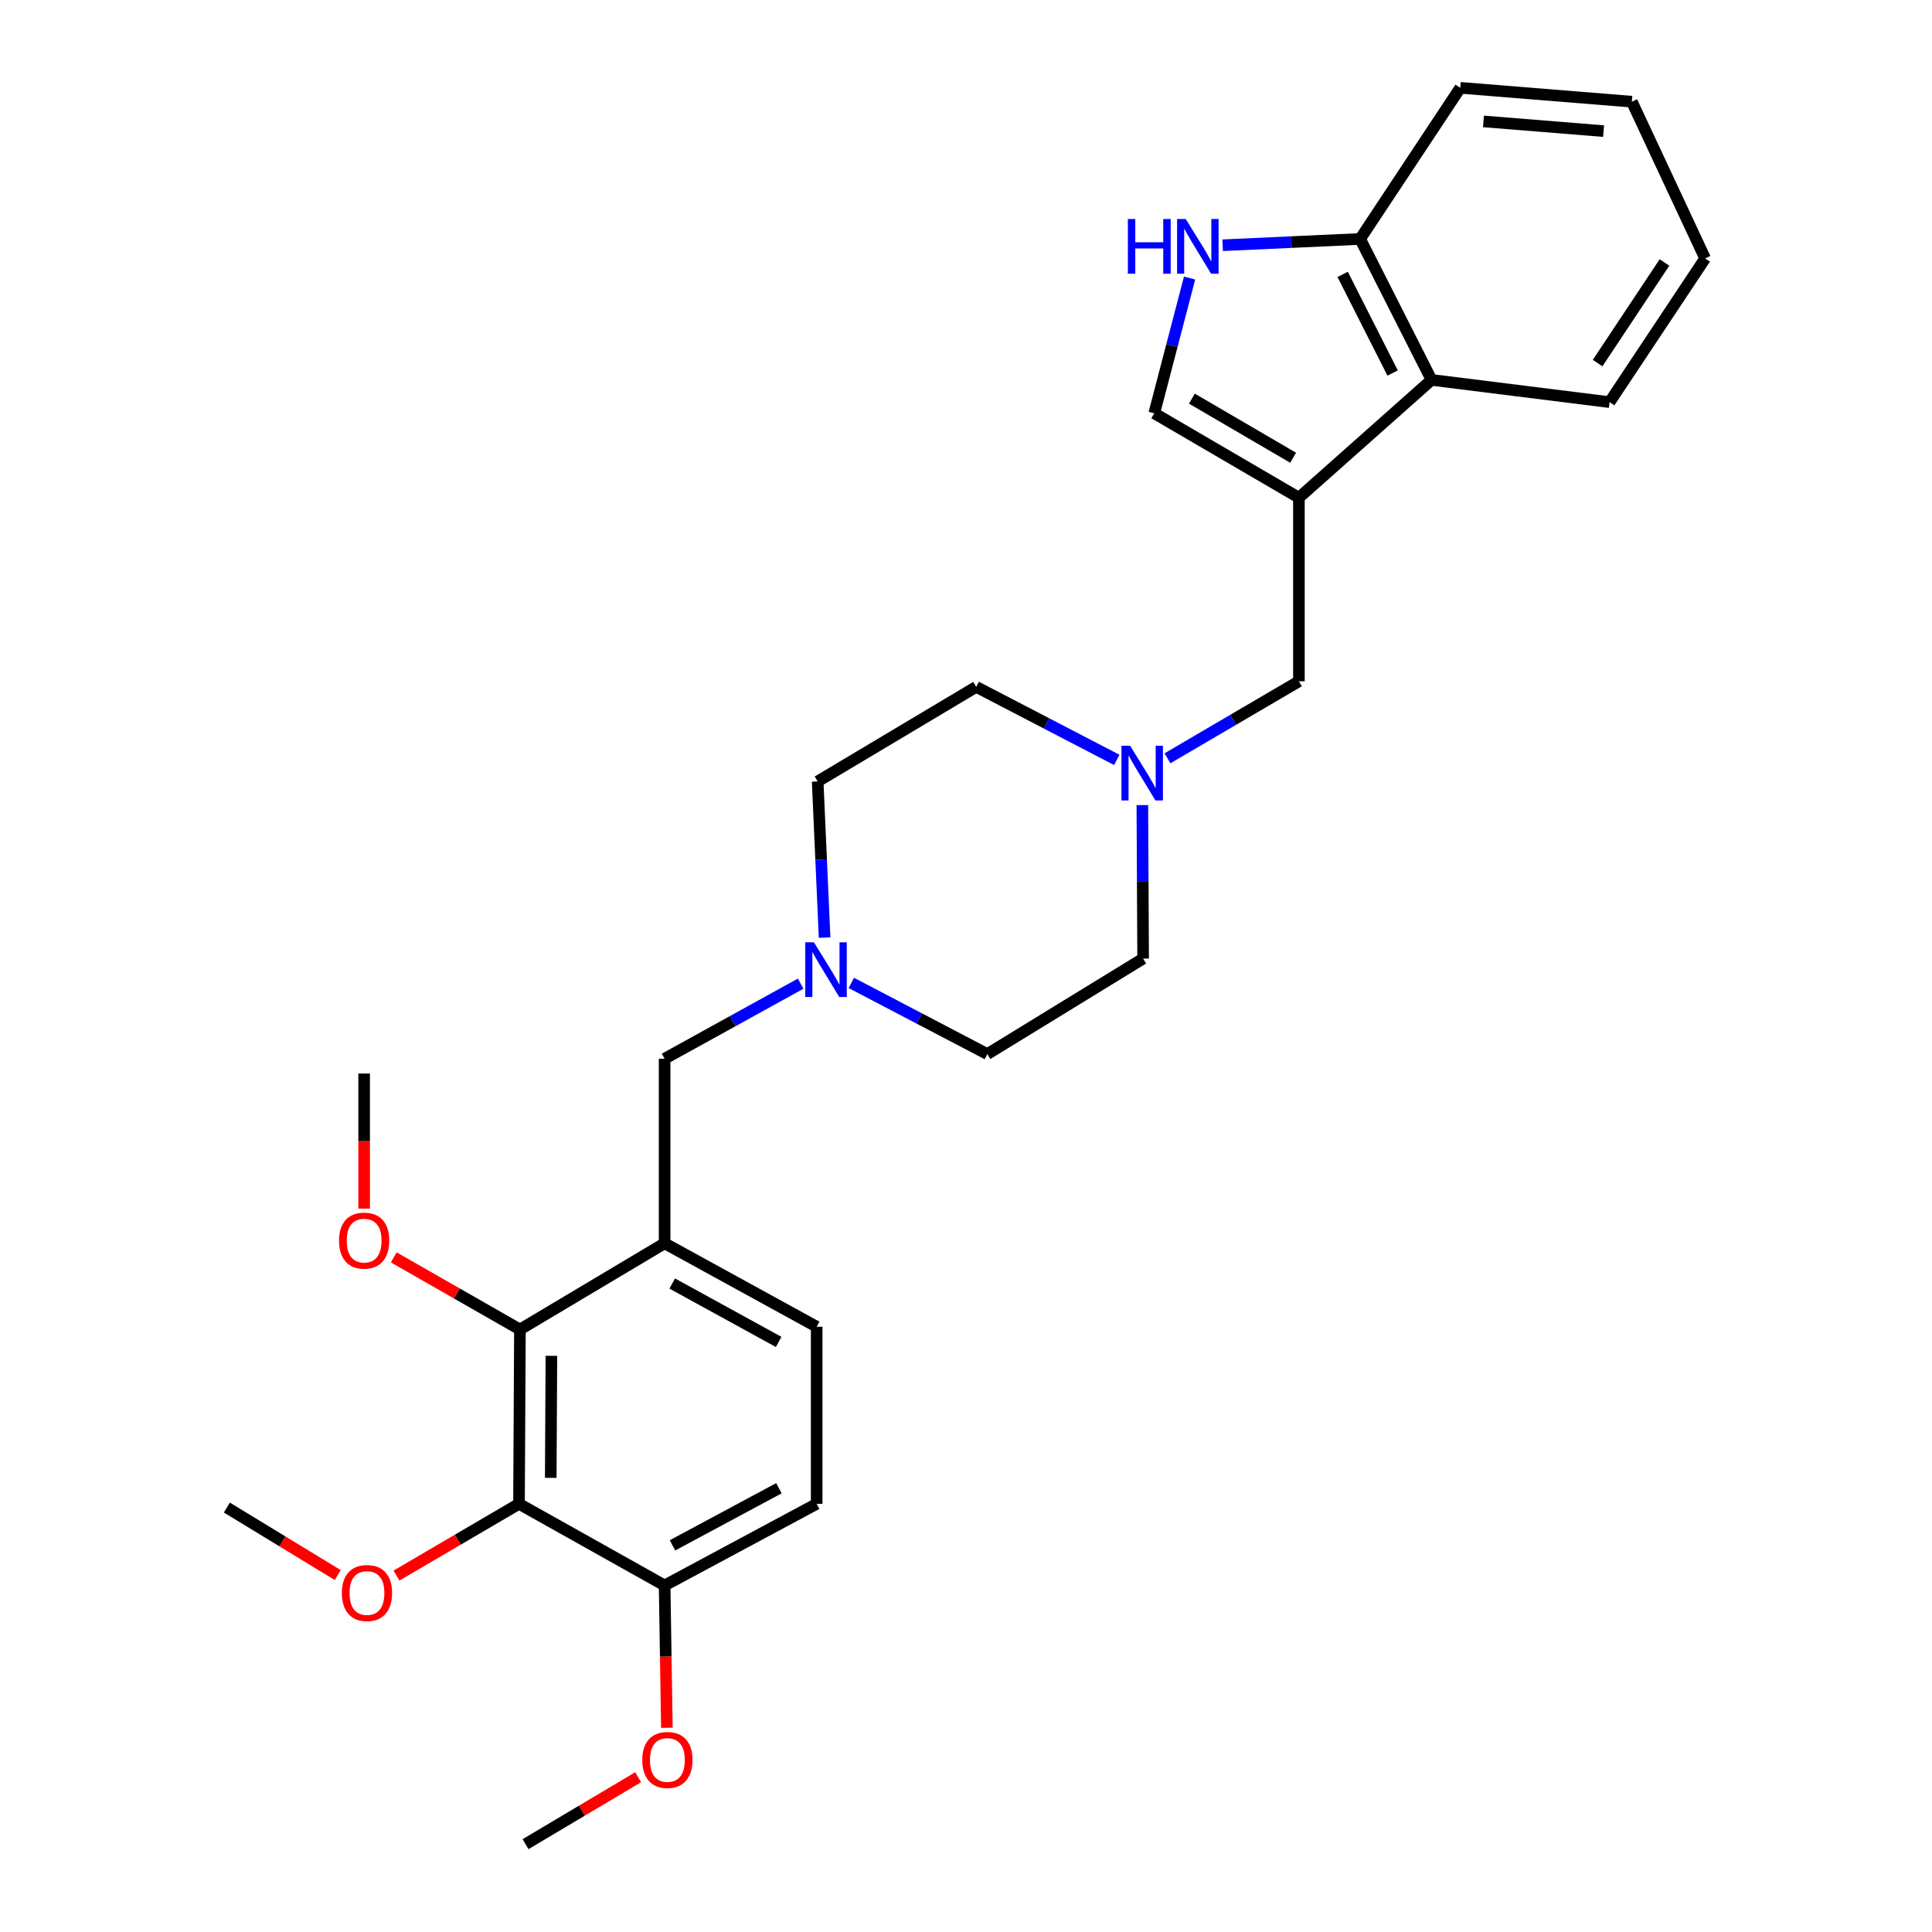 <?xml version='1.0' encoding='iso-8859-1'?>
<svg version='1.1' baseProfile='full'
              xmlns='http://www.w3.org/2000/svg'
                      xmlns:rdkit='http://www.rdkit.org/xml'
                      xmlns:xlink='http://www.w3.org/1999/xlink'
                  xml:space='preserve'
width='1000px' height='1000px' viewBox='0 0 1000 1000'>
<!-- END OF HEADER -->
<rect style='opacity:1.0;fill:#FFFFFF;stroke:none' width='1000' height='1000' x='0' y='0'> </rect>
<path class='bond-4' d='M 672.312,257.616 L 597.441,213.904' style='fill:none;fill-rule:evenodd;stroke:#000000;stroke-width:6px;stroke-linecap:butt;stroke-linejoin:miter;stroke-opacity:1' />
<path class='bond-4' d='M 669.331,236.929 L 616.921,206.331' style='fill:none;fill-rule:evenodd;stroke:#000000;stroke-width:6px;stroke-linecap:butt;stroke-linejoin:miter;stroke-opacity:1' />
<path class='bond-5' d='M 672.312,257.616 L 740.957,196.633' style='fill:none;fill-rule:evenodd;stroke:#000000;stroke-width:6px;stroke-linecap:butt;stroke-linejoin:miter;stroke-opacity:1' />
<path class='bond-8' d='M 672.312,257.616 L 672.312,352.639' style='fill:none;fill-rule:evenodd;stroke:#000000;stroke-width:6px;stroke-linecap:butt;stroke-linejoin:miter;stroke-opacity:1' />
<path class='bond-0' d='M 268.632,778.379 L 269.114,688.155' style='fill:none;fill-rule:evenodd;stroke:#000000;stroke-width:6px;stroke-linecap:butt;stroke-linejoin:miter;stroke-opacity:1' />
<path class='bond-0' d='M 285.066,764.933 L 285.403,701.776' style='fill:none;fill-rule:evenodd;stroke:#000000;stroke-width:6px;stroke-linecap:butt;stroke-linejoin:miter;stroke-opacity:1' />
<path class='bond-14' d='M 268.632,778.379 L 236.928,796.947' style='fill:none;fill-rule:evenodd;stroke:#000000;stroke-width:6px;stroke-linecap:butt;stroke-linejoin:miter;stroke-opacity:1' />
<path class='bond-14' d='M 236.928,796.947 L 205.223,815.515' style='fill:none;fill-rule:evenodd;stroke:#FF0000;stroke-width:6px;stroke-linecap:butt;stroke-linejoin:miter;stroke-opacity:1' />
<path class='bond-31' d='M 268.632,778.379 L 344.004,820.628' style='fill:none;fill-rule:evenodd;stroke:#000000;stroke-width:6px;stroke-linecap:butt;stroke-linejoin:miter;stroke-opacity:1' />
<path class='bond-1' d='M 344.004,643.525 L 344.004,547.993' style='fill:none;fill-rule:evenodd;stroke:#000000;stroke-width:6px;stroke-linecap:butt;stroke-linejoin:miter;stroke-opacity:1' />
<path class='bond-2' d='M 344.004,643.525 L 269.114,688.155' style='fill:none;fill-rule:evenodd;stroke:#000000;stroke-width:6px;stroke-linecap:butt;stroke-linejoin:miter;stroke-opacity:1' />
<path class='bond-12' d='M 344.004,643.525 L 422.711,686.719' style='fill:none;fill-rule:evenodd;stroke:#000000;stroke-width:6px;stroke-linecap:butt;stroke-linejoin:miter;stroke-opacity:1' />
<path class='bond-12' d='M 347.938,664.348 L 403.033,694.584' style='fill:none;fill-rule:evenodd;stroke:#000000;stroke-width:6px;stroke-linecap:butt;stroke-linejoin:miter;stroke-opacity:1' />
<path class='bond-19' d='M 269.114,688.155 L 236.458,669.488' style='fill:none;fill-rule:evenodd;stroke:#000000;stroke-width:6px;stroke-linecap:butt;stroke-linejoin:miter;stroke-opacity:1' />
<path class='bond-19' d='M 236.458,669.488 L 203.802,650.821' style='fill:none;fill-rule:evenodd;stroke:#FF0000;stroke-width:6px;stroke-linecap:butt;stroke-linejoin:miter;stroke-opacity:1' />
<path class='bond-3' d='M 615.72,143.917 L 606.581,178.91' style='fill:none;fill-rule:evenodd;stroke:#0000FF;stroke-width:6px;stroke-linecap:butt;stroke-linejoin:miter;stroke-opacity:1' />
<path class='bond-3' d='M 606.581,178.91 L 597.441,213.904' style='fill:none;fill-rule:evenodd;stroke:#000000;stroke-width:6px;stroke-linecap:butt;stroke-linejoin:miter;stroke-opacity:1' />
<path class='bond-28' d='M 632.844,126.937 L 668.426,125.309' style='fill:none;fill-rule:evenodd;stroke:#0000FF;stroke-width:6px;stroke-linecap:butt;stroke-linejoin:miter;stroke-opacity:1' />
<path class='bond-28' d='M 668.426,125.309 L 704.008,123.68' style='fill:none;fill-rule:evenodd;stroke:#000000;stroke-width:6px;stroke-linecap:butt;stroke-linejoin:miter;stroke-opacity:1' />
<path class='bond-10' d='M 740.957,196.633 L 704.008,123.68' style='fill:none;fill-rule:evenodd;stroke:#000000;stroke-width:6px;stroke-linecap:butt;stroke-linejoin:miter;stroke-opacity:1' />
<path class='bond-10' d='M 720.819,193.083 L 694.954,142.016' style='fill:none;fill-rule:evenodd;stroke:#000000;stroke-width:6px;stroke-linecap:butt;stroke-linejoin:miter;stroke-opacity:1' />
<path class='bond-21' d='M 740.957,196.633 L 833.117,208.15' style='fill:none;fill-rule:evenodd;stroke:#000000;stroke-width:6px;stroke-linecap:butt;stroke-linejoin:miter;stroke-opacity:1' />
<path class='bond-6' d='M 604.287,392.491 L 638.299,372.565' style='fill:none;fill-rule:evenodd;stroke:#0000FF;stroke-width:6px;stroke-linecap:butt;stroke-linejoin:miter;stroke-opacity:1' />
<path class='bond-6' d='M 638.299,372.565 L 672.312,352.639' style='fill:none;fill-rule:evenodd;stroke:#000000;stroke-width:6px;stroke-linecap:butt;stroke-linejoin:miter;stroke-opacity:1' />
<path class='bond-15' d='M 591.279,416.719 L 591.479,456.437' style='fill:none;fill-rule:evenodd;stroke:#0000FF;stroke-width:6px;stroke-linecap:butt;stroke-linejoin:miter;stroke-opacity:1' />
<path class='bond-15' d='M 591.479,456.437 L 591.678,496.155' style='fill:none;fill-rule:evenodd;stroke:#000000;stroke-width:6px;stroke-linecap:butt;stroke-linejoin:miter;stroke-opacity:1' />
<path class='bond-16' d='M 578.036,393.322 L 541.658,374.421' style='fill:none;fill-rule:evenodd;stroke:#0000FF;stroke-width:6px;stroke-linecap:butt;stroke-linejoin:miter;stroke-opacity:1' />
<path class='bond-16' d='M 541.658,374.421 L 505.281,355.52' style='fill:none;fill-rule:evenodd;stroke:#000000;stroke-width:6px;stroke-linecap:butt;stroke-linejoin:miter;stroke-opacity:1' />
<path class='bond-7' d='M 426.809,485.302 L 425.015,444.889' style='fill:none;fill-rule:evenodd;stroke:#0000FF;stroke-width:6px;stroke-linecap:butt;stroke-linejoin:miter;stroke-opacity:1' />
<path class='bond-7' d='M 425.015,444.889 L 423.22,404.477' style='fill:none;fill-rule:evenodd;stroke:#000000;stroke-width:6px;stroke-linecap:butt;stroke-linejoin:miter;stroke-opacity:1' />
<path class='bond-9' d='M 414.421,509.141 L 379.212,528.567' style='fill:none;fill-rule:evenodd;stroke:#0000FF;stroke-width:6px;stroke-linecap:butt;stroke-linejoin:miter;stroke-opacity:1' />
<path class='bond-9' d='M 379.212,528.567 L 344.004,547.993' style='fill:none;fill-rule:evenodd;stroke:#000000;stroke-width:6px;stroke-linecap:butt;stroke-linejoin:miter;stroke-opacity:1' />
<path class='bond-29' d='M 440.642,508.753 L 475.839,527.174' style='fill:none;fill-rule:evenodd;stroke:#0000FF;stroke-width:6px;stroke-linecap:butt;stroke-linejoin:miter;stroke-opacity:1' />
<path class='bond-29' d='M 475.839,527.174 L 511.035,545.594' style='fill:none;fill-rule:evenodd;stroke:#000000;stroke-width:6px;stroke-linecap:butt;stroke-linejoin:miter;stroke-opacity:1' />
<path class='bond-22' d='M 704.008,123.68 L 755.837,45.455' style='fill:none;fill-rule:evenodd;stroke:#000000;stroke-width:6px;stroke-linecap:butt;stroke-linejoin:miter;stroke-opacity:1' />
<path class='bond-11' d='M 344.004,820.628 L 422.711,778.379' style='fill:none;fill-rule:evenodd;stroke:#000000;stroke-width:6px;stroke-linecap:butt;stroke-linejoin:miter;stroke-opacity:1' />
<path class='bond-11' d='M 348.072,799.875 L 403.167,770.301' style='fill:none;fill-rule:evenodd;stroke:#000000;stroke-width:6px;stroke-linecap:butt;stroke-linejoin:miter;stroke-opacity:1' />
<path class='bond-20' d='M 344.004,820.628 L 344.59,857.465' style='fill:none;fill-rule:evenodd;stroke:#000000;stroke-width:6px;stroke-linecap:butt;stroke-linejoin:miter;stroke-opacity:1' />
<path class='bond-20' d='M 344.59,857.465 L 345.176,894.302' style='fill:none;fill-rule:evenodd;stroke:#FF0000;stroke-width:6px;stroke-linecap:butt;stroke-linejoin:miter;stroke-opacity:1' />
<path class='bond-13' d='M 422.711,686.719 L 422.711,778.379' style='fill:none;fill-rule:evenodd;stroke:#000000;stroke-width:6px;stroke-linecap:butt;stroke-linejoin:miter;stroke-opacity:1' />
<path class='bond-23' d='M 174.821,815.257 L 146.124,797.786' style='fill:none;fill-rule:evenodd;stroke:#FF0000;stroke-width:6px;stroke-linecap:butt;stroke-linejoin:miter;stroke-opacity:1' />
<path class='bond-23' d='M 146.124,797.786 L 117.426,780.315' style='fill:none;fill-rule:evenodd;stroke:#000000;stroke-width:6px;stroke-linecap:butt;stroke-linejoin:miter;stroke-opacity:1' />
<path class='bond-18' d='M 591.678,496.155 L 511.035,545.594' style='fill:none;fill-rule:evenodd;stroke:#000000;stroke-width:6px;stroke-linecap:butt;stroke-linejoin:miter;stroke-opacity:1' />
<path class='bond-17' d='M 505.281,355.52 L 423.22,404.477' style='fill:none;fill-rule:evenodd;stroke:#000000;stroke-width:6px;stroke-linecap:butt;stroke-linejoin:miter;stroke-opacity:1' />
<path class='bond-24' d='M 188.48,625.582 L 188.48,590.623' style='fill:none;fill-rule:evenodd;stroke:#FF0000;stroke-width:6px;stroke-linecap:butt;stroke-linejoin:miter;stroke-opacity:1' />
<path class='bond-24' d='M 188.48,590.623 L 188.48,555.665' style='fill:none;fill-rule:evenodd;stroke:#000000;stroke-width:6px;stroke-linecap:butt;stroke-linejoin:miter;stroke-opacity:1' />
<path class='bond-25' d='M 330.304,919.88 L 301.159,937.213' style='fill:none;fill-rule:evenodd;stroke:#FF0000;stroke-width:6px;stroke-linecap:butt;stroke-linejoin:miter;stroke-opacity:1' />
<path class='bond-25' d='M 301.159,937.213 L 272.014,954.545' style='fill:none;fill-rule:evenodd;stroke:#000000;stroke-width:6px;stroke-linecap:butt;stroke-linejoin:miter;stroke-opacity:1' />
<path class='bond-26' d='M 833.117,208.15 L 882.574,133.76' style='fill:none;fill-rule:evenodd;stroke:#000000;stroke-width:6px;stroke-linecap:butt;stroke-linejoin:miter;stroke-opacity:1' />
<path class='bond-26' d='M 826.911,187.933 L 861.53,135.86' style='fill:none;fill-rule:evenodd;stroke:#000000;stroke-width:6px;stroke-linecap:butt;stroke-linejoin:miter;stroke-opacity:1' />
<path class='bond-30' d='M 755.837,45.455 L 844.643,52.635' style='fill:none;fill-rule:evenodd;stroke:#000000;stroke-width:6px;stroke-linecap:butt;stroke-linejoin:miter;stroke-opacity:1' />
<path class='bond-30' d='M 767.839,62.84 L 830.003,67.866' style='fill:none;fill-rule:evenodd;stroke:#000000;stroke-width:6px;stroke-linecap:butt;stroke-linejoin:miter;stroke-opacity:1' />
<path class='bond-27' d='M 882.574,133.76 L 844.643,52.635' style='fill:none;fill-rule:evenodd;stroke:#000000;stroke-width:6px;stroke-linecap:butt;stroke-linejoin:miter;stroke-opacity:1' />
<path  class='atom-4' d='M 583.781 113.365
L 587.621 113.365
L 587.621 125.405
L 602.101 125.405
L 602.101 113.365
L 605.941 113.365
L 605.941 141.685
L 602.101 141.685
L 602.101 128.605
L 587.621 128.605
L 587.621 141.685
L 583.781 141.685
L 583.781 113.365
' fill='#0000FF'/>
<path  class='atom-4' d='M 613.741 113.365
L 623.021 128.365
Q 623.941 129.845, 625.421 132.525
Q 626.901 135.205, 626.981 135.365
L 626.981 113.365
L 630.741 113.365
L 630.741 141.685
L 626.861 141.685
L 616.901 125.285
Q 615.741 123.365, 614.501 121.165
Q 613.301 118.965, 612.941 118.285
L 612.941 141.685
L 609.261 141.685
L 609.261 113.365
L 613.741 113.365
' fill='#0000FF'/>
<path  class='atom-7' d='M 584.936 385.999
L 594.216 400.999
Q 595.136 402.479, 596.616 405.159
Q 598.096 407.839, 598.176 407.999
L 598.176 385.999
L 601.936 385.999
L 601.936 414.319
L 598.056 414.319
L 588.096 397.919
Q 586.936 395.999, 585.696 393.799
Q 584.496 391.599, 584.136 390.919
L 584.136 414.319
L 580.456 414.319
L 580.456 385.999
L 584.936 385.999
' fill='#0000FF'/>
<path  class='atom-8' d='M 421.287 487.74
L 430.567 502.74
Q 431.487 504.22, 432.967 506.9
Q 434.447 509.58, 434.527 509.74
L 434.527 487.74
L 438.287 487.74
L 438.287 516.06
L 434.407 516.06
L 424.447 499.66
Q 423.287 497.74, 422.047 495.54
Q 420.847 493.34, 420.487 492.66
L 420.487 516.06
L 416.807 516.06
L 416.807 487.74
L 421.287 487.74
' fill='#0000FF'/>
<path  class='atom-15' d='M 176.943 824.544
Q 176.943 817.744, 180.303 813.944
Q 183.663 810.144, 189.943 810.144
Q 196.223 810.144, 199.583 813.944
Q 202.943 817.744, 202.943 824.544
Q 202.943 831.424, 199.543 835.344
Q 196.143 839.224, 189.943 839.224
Q 183.703 839.224, 180.303 835.344
Q 176.943 831.464, 176.943 824.544
M 189.943 836.024
Q 194.263 836.024, 196.583 833.144
Q 198.943 830.224, 198.943 824.544
Q 198.943 818.984, 196.583 816.184
Q 194.263 813.344, 189.943 813.344
Q 185.623 813.344, 183.263 816.144
Q 180.943 818.944, 180.943 824.544
Q 180.943 830.264, 183.263 833.144
Q 185.623 836.024, 189.943 836.024
' fill='#FF0000'/>
<path  class='atom-20' d='M 175.48 642.142
Q 175.48 635.342, 178.84 631.542
Q 182.2 627.742, 188.48 627.742
Q 194.76 627.742, 198.12 631.542
Q 201.48 635.342, 201.48 642.142
Q 201.48 649.022, 198.08 652.942
Q 194.68 656.822, 188.48 656.822
Q 182.24 656.822, 178.84 652.942
Q 175.48 649.062, 175.48 642.142
M 188.48 653.622
Q 192.8 653.622, 195.12 650.742
Q 197.48 647.822, 197.48 642.142
Q 197.48 636.582, 195.12 633.782
Q 192.8 630.942, 188.48 630.942
Q 184.16 630.942, 181.8 633.742
Q 179.48 636.542, 179.48 642.142
Q 179.48 647.862, 181.8 650.742
Q 184.16 653.622, 188.48 653.622
' fill='#FF0000'/>
<path  class='atom-21' d='M 332.44 910.959
Q 332.44 904.159, 335.8 900.359
Q 339.16 896.559, 345.44 896.559
Q 351.72 896.559, 355.08 900.359
Q 358.44 904.159, 358.44 910.959
Q 358.44 917.839, 355.04 921.759
Q 351.64 925.639, 345.44 925.639
Q 339.2 925.639, 335.8 921.759
Q 332.44 917.879, 332.44 910.959
M 345.44 922.439
Q 349.76 922.439, 352.08 919.559
Q 354.44 916.639, 354.44 910.959
Q 354.44 905.399, 352.08 902.599
Q 349.76 899.759, 345.44 899.759
Q 341.12 899.759, 338.76 902.559
Q 336.44 905.359, 336.44 910.959
Q 336.44 916.679, 338.76 919.559
Q 341.12 922.439, 345.44 922.439
' fill='#FF0000'/>
</svg>
